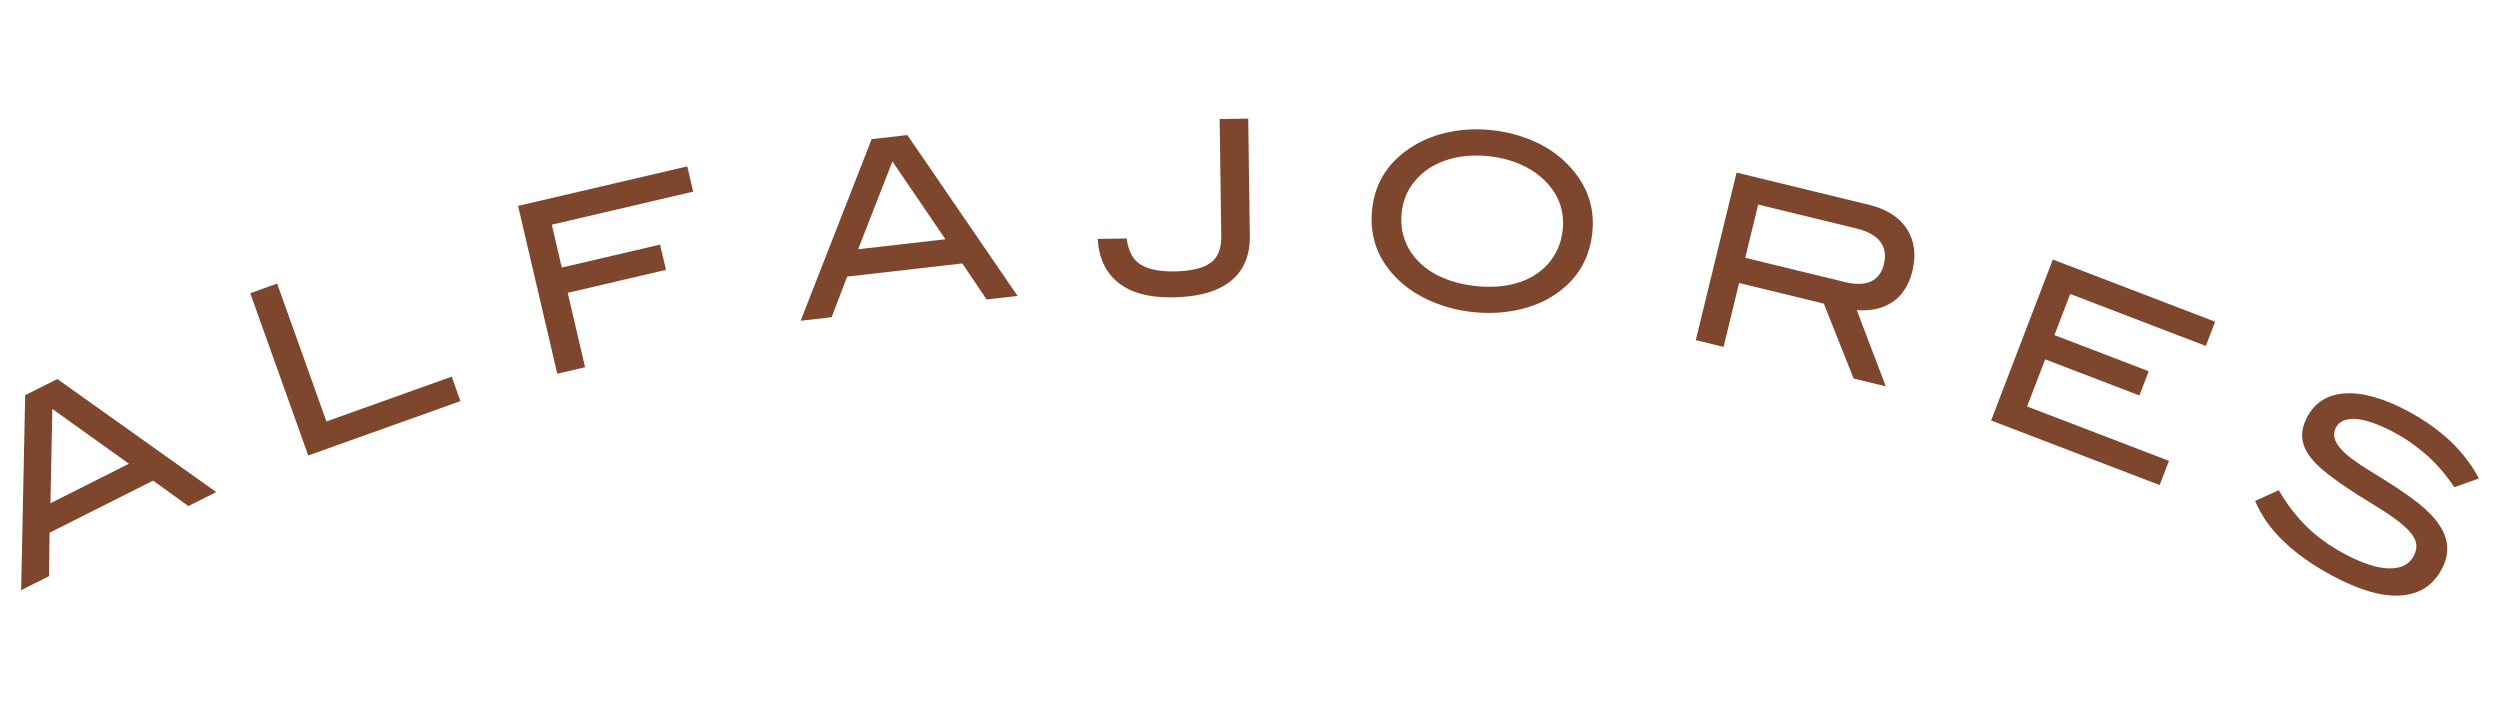 <?xml version="1.0" encoding="utf-8"?>
<!-- Generator: Adobe Illustrator 16.0.0, SVG Export Plug-In . SVG Version: 6.00 Build 0)  -->
<!DOCTYPE svg PUBLIC "-//W3C//DTD SVG 1.1//EN" "http://www.w3.org/Graphics/SVG/1.1/DTD/svg11.dtd">
<svg version="1.1" id="Layer_1" xmlns="http://www.w3.org/2000/svg" xmlns:xlink="http://www.w3.org/1999/xlink" x="0px" y="0px"
	 width="210px" height="60px" viewBox="0 0 210 60" enable-background="new 0 0 210 60" xml:space="preserve">
<g>
	<path fill="#7F462E" d="M18.163,41.333l-2.341,1.178l-2.957-2.14l-8.702,4.376l-0.045,3.65l-2.341,1.177l0.337-16.379l2.698-1.357
		L18.163,41.333z M10.831,38.954l-6.433-4.6l-0.16,7.917L10.831,38.954z"/>
	<path fill="#7F462E" d="M38.677,33.692l-12.785,4.569L21.02,24.628l2.26-0.808l4.139,11.58l10.525-3.761L38.677,33.692z"/>
	<path fill="#7F462E" d="M58.227,16.098L46.35,18.872l0.842,3.602l8.255-1.928l0.496,2.122l-8.256,1.928l1.46,6.25l-2.337,0.545
		l-3.292-14.096l14.214-3.319L58.227,16.098z"/>
	<path fill="#7F462E" d="M85.475,24.857l-2.603,0.298l-2.037-3.027l-9.675,1.107l-1.301,3.409l-2.603,0.298l5.963-15.254l3-0.343
		L85.475,24.857z M79.415,20.096l-4.451-6.535l-2.88,7.374L79.415,20.096z"/>
	<path fill="#7F462E" d="M104.986,19.809c0.022,1.66-0.52,2.928-1.608,3.804c-1.088,0.875-2.723,1.338-4.883,1.367
		c-1.961,0.027-3.467-0.373-4.539-1.218c-1.072-0.845-1.649-2.078-1.751-3.697l2.44-0.034c0.114,1.019,0.504,1.754,1.13,2.166
		s1.569,0.619,2.829,0.602c1.4-0.02,2.418-0.253,3.052-0.702c0.635-0.429,0.944-1.193,0.93-2.254L102.451,10l2.4-0.033
		L104.986,19.809z"/>
	<path fill="#7F462E" d="M133.75,19.587c-0.26,2.366-1.443,4.167-3.531,5.408c-0.86,0.509-1.846,0.864-2.956,1.084
		c-1.131,0.218-2.323,0.268-3.576,0.13c-1.252-0.137-2.405-0.445-3.462-0.903s-1.959-1.04-2.688-1.724
		c-1.77-1.663-2.534-3.679-2.276-6.025c0.253-2.306,1.435-4.088,3.566-5.363c0.883-0.527,1.87-0.901,3-1.12
		c1.111-0.22,2.284-0.272,3.536-0.135c1.233,0.135,2.366,0.441,3.423,0.899s1.938,1.038,2.666,1.741
		C133.236,15.285,134.003,17.281,133.75,19.587z M131.265,19.314c0.184-1.67-0.382-3.12-1.697-4.331
		c-0.531-0.481-1.189-0.896-1.939-1.219c-0.749-0.323-1.591-0.537-2.505-0.637c-1.015-0.111-1.944-0.072-2.788,0.097
		c-0.865,0.187-1.622,0.486-2.271,0.898c-0.65,0.431-1.172,0.958-1.581,1.577c-0.412,0.639-0.652,1.357-0.737,2.133
		c-0.09,0.815-0.012,1.568,0.234,2.259c0.244,0.711,0.639,1.337,1.183,1.88c0.524,0.54,1.198,0.997,2.005,1.347
		s1.726,0.592,2.76,0.705c1.034,0.114,1.983,0.077,2.848-0.09c0.843-0.169,1.601-0.468,2.229-0.882
		c0.629-0.414,1.149-0.94,1.542-1.582C130.936,20.848,131.176,20.13,131.265,19.314z"/>
	<path fill="#7F462E" d="M158.407,32.454l-2.702-0.658l-2.505-6.292l-7.115-1.731l-1.306,5.366l-2.332-0.568l3.425-14.074
		l11.1,2.701c1.497,0.364,2.568,1.037,3.211,2.037c0.642,1,0.79,2.169,0.454,3.549c-0.151,0.622-0.381,1.143-0.675,1.586
		c-0.293,0.443-0.645,0.79-1.056,1.04c-0.416,0.27-0.871,0.447-1.37,0.552s-1.018,0.123-1.566,0.092L158.407,32.454z
		 M155.019,23.702c0.874,0.213,1.603,0.184,2.158-0.072c0.537-0.26,0.898-0.729,1.068-1.428c0.374-1.536-0.409-2.55-2.353-3.023
		l-8.204-1.996l-1.088,4.471L155.019,23.702z"/>
	<path fill="#7F462E" d="M181.411,40.746l-14.157-5.425l5.182-13.522l13.634,5.224l-0.78,2.036l-11.393-4.366l-1.324,3.456
		l7.919,3.034l-0.78,2.036l-7.919-3.034l-1.517,3.959l11.916,4.566L181.411,40.746z"/>
	<path fill="#7F462E" d="M206.169,40.923c-0.685-1.006-1.435-1.889-2.243-2.622c-0.827-0.742-1.745-1.397-2.748-1.939
		c-1.319-0.713-2.408-1.096-3.256-1.168c-0.857-0.054-1.42,0.188-1.705,0.715c-0.304,0.563-0.153,1.167,0.443,1.831
		c0.285,0.313,0.625,0.61,1.036,0.901c0.394,0.281,0.84,0.59,1.341,0.883c0.491,0.311,1.018,0.641,1.579,0.99
		c0.562,0.349,1.148,0.734,1.752,1.174c1.497,1.059,2.466,2.083,2.909,3.072c0.442,0.989,0.393,2.008-0.188,3.081
		c-0.731,1.354-1.873,2.079-3.451,2.181c-1.578,0.102-3.52-0.469-5.789-1.696c-1.636-0.884-2.966-1.83-4.025-2.857
		c-1.068-1.009-1.864-2.144-2.397-3.387l1.988-0.903c0.695,1.194,1.486,2.212,2.363,3.072c0.876,0.86,1.908,1.6,3.087,2.236
		c1.53,0.827,2.788,1.234,3.799,1.257c1.01,0.023,1.692-0.313,2.063-1c0.247-0.458,0.314-0.876,0.184-1.265
		c-0.131-0.389-0.413-0.792-0.857-1.19c-0.443-0.399-1.002-0.837-1.694-1.28c-0.711-0.452-1.526-0.961-2.431-1.518
		c-0.947-0.603-1.752-1.174-2.407-1.687c-0.672-0.522-1.193-1.031-1.553-1.543c-0.359-0.513-0.558-1.029-0.585-1.567
		c-0.028-0.538,0.115-1.097,0.447-1.712c0.646-1.196,1.706-1.852,3.185-1.939c1.479-0.087,3.253,0.417,5.329,1.538
		c2.744,1.483,4.707,3.362,5.879,5.609L206.169,40.923z"/>
</g>
</svg>
